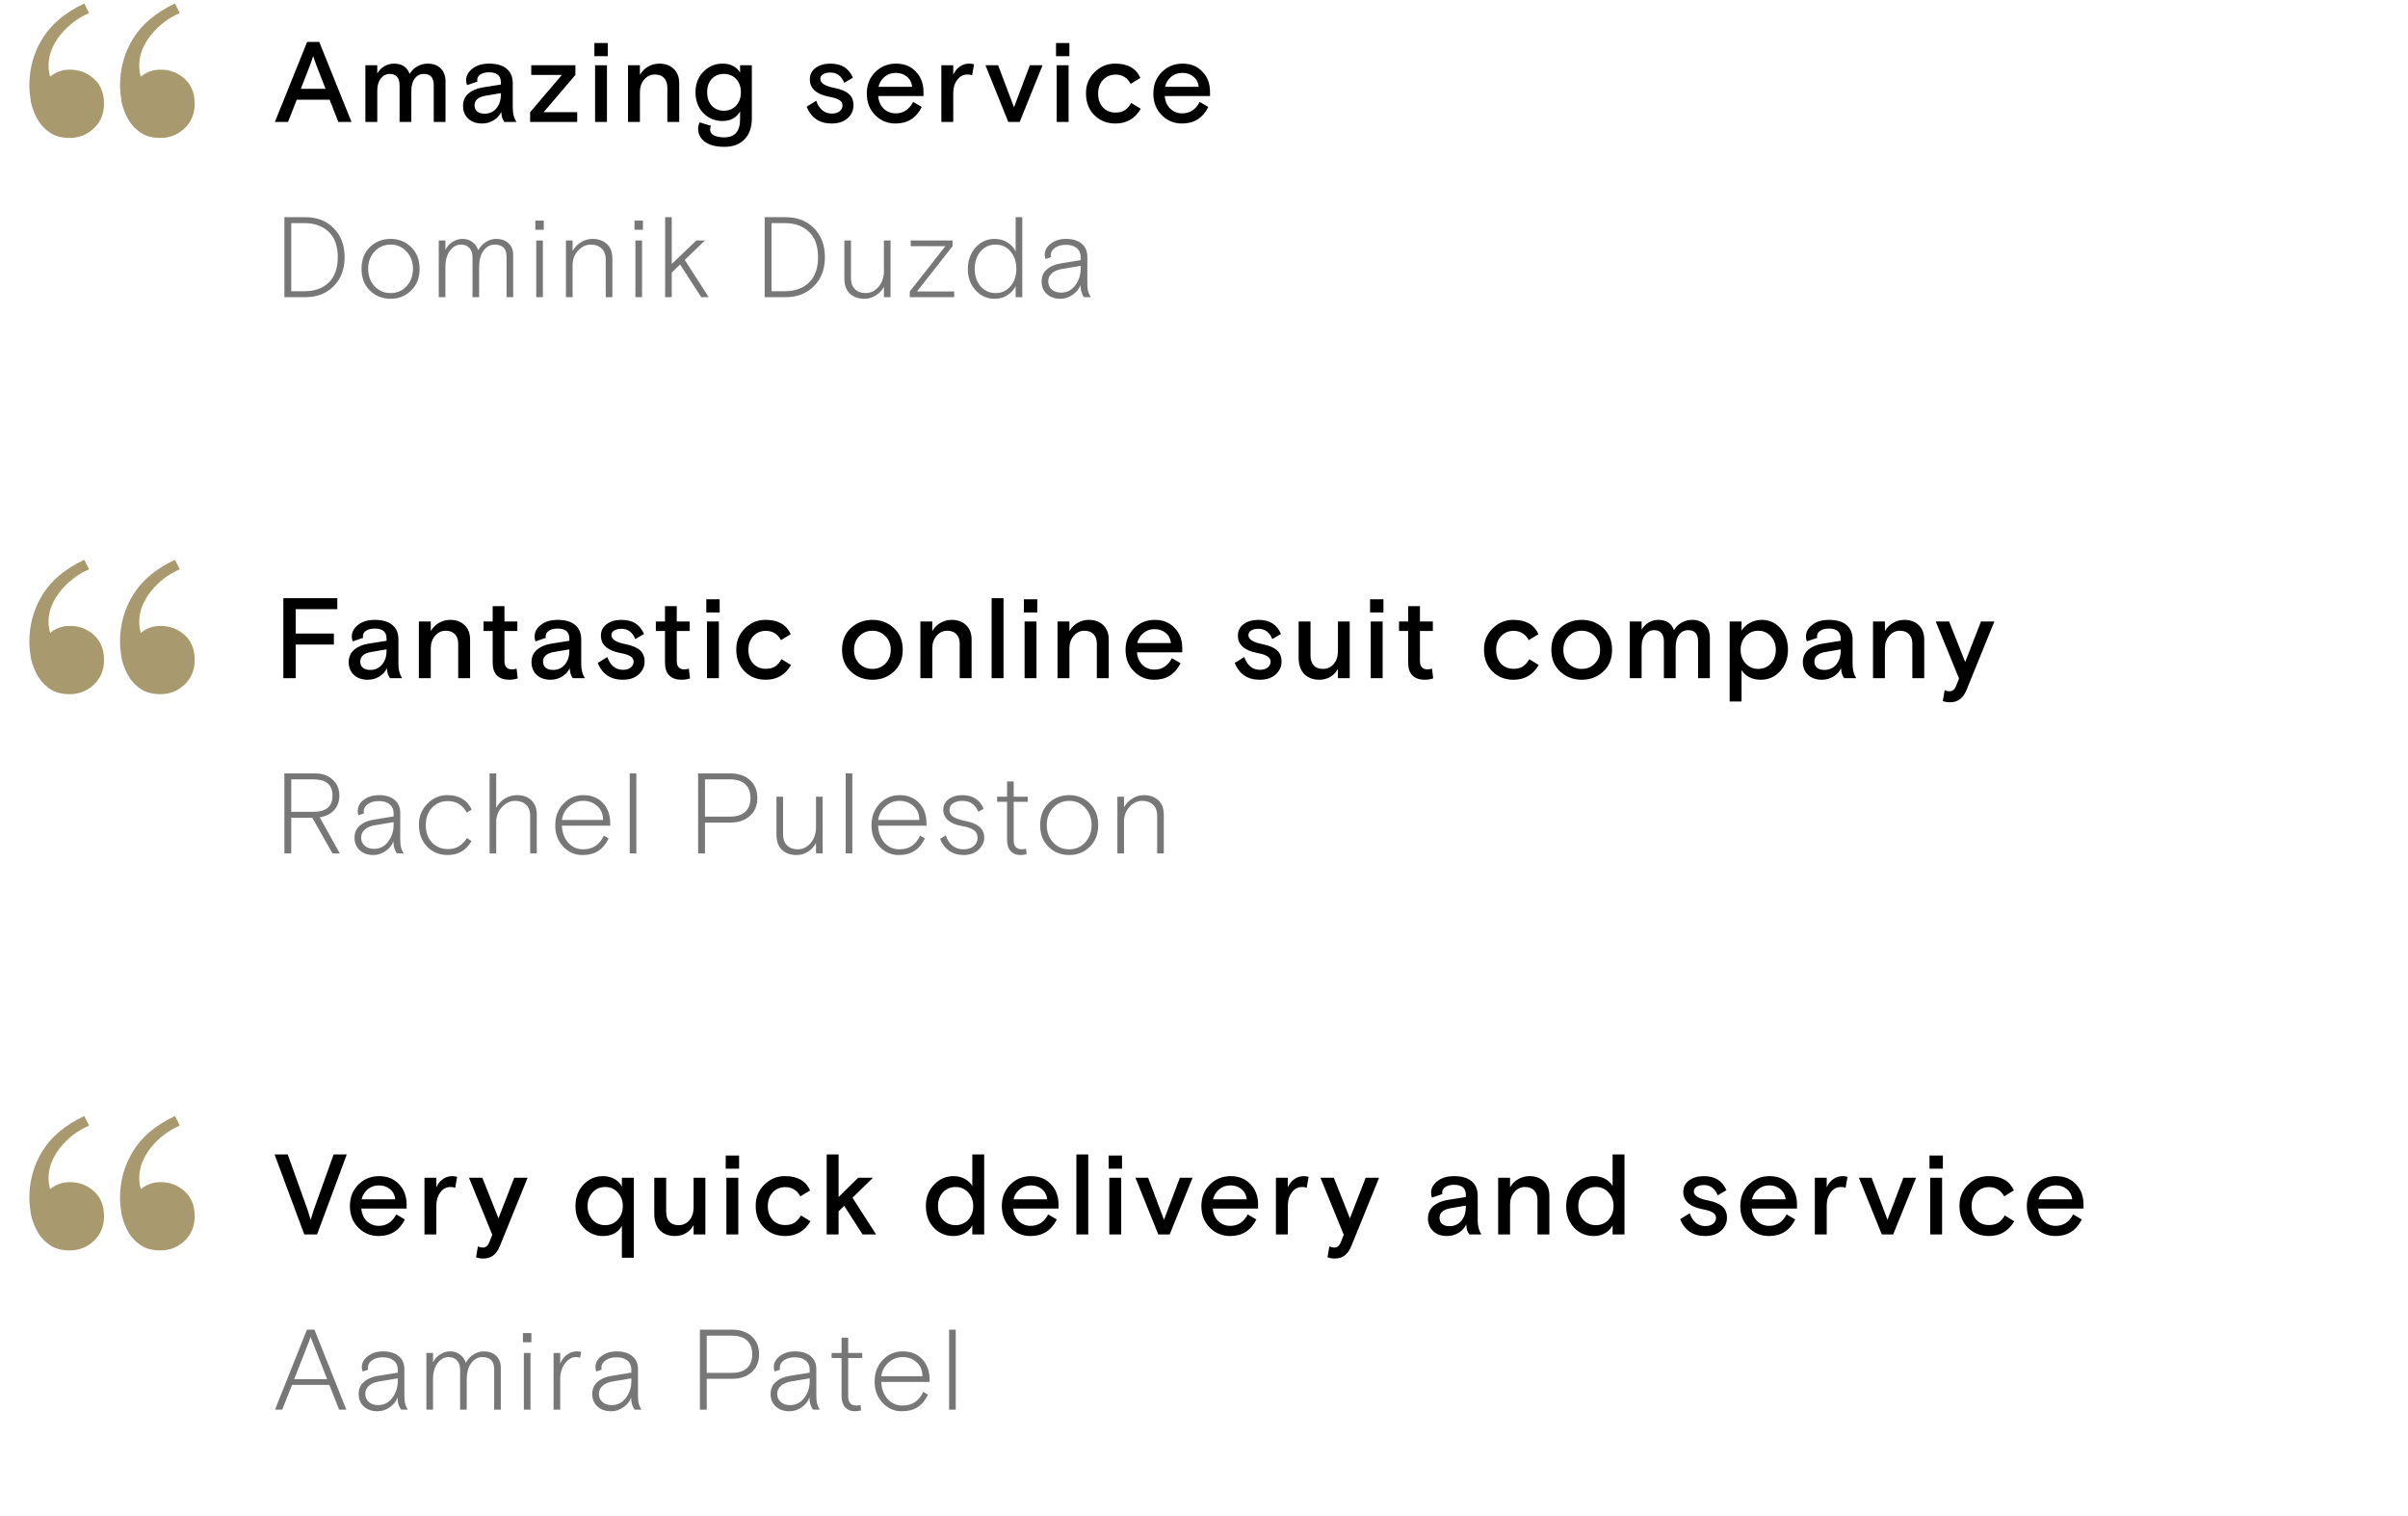 <svg fill="none" viewBox="0 0 316 199" height="199" width="316" xmlns="http://www.w3.org/2000/svg"><path fill="black" d="M36.075 16L40.305 5.5H41.895L46.125 16H44.4L43.26 13.09H38.94L37.8 16H36.075ZM39.48 11.65H42.72L41.43 8.335L41.1 7.36L40.77 8.335L39.48 11.65ZM47.95 16V8.56H49.51V9.64C49.75 9.23 50.06 8.915 50.44 8.695C50.83 8.465 51.25 8.35 51.7 8.35C52.75 8.35 53.435 8.8 53.755 9.7C54.005 9.28 54.34 8.95 54.76 8.71C55.19 8.47 55.645 8.35 56.125 8.35C56.855 8.35 57.425 8.56 57.835 8.98C58.255 9.4 58.465 9.97 58.465 10.69V16H56.92V11.155C56.92 10.185 56.485 9.7 55.615 9.7C55.125 9.7 54.73 9.9 54.43 10.3C54.13 10.69 53.98 11.235 53.98 11.935V16H52.435V11.2C52.435 10.2 52 9.7 51.13 9.7C50.67 9.7 50.285 9.9 49.975 10.3C49.665 10.69 49.51 11.22 49.51 11.89V16H47.95ZM60.763 13.9C60.763 13.23 60.998 12.69 61.468 12.28C61.938 11.87 62.568 11.6 63.358 11.47L65.728 11.095V10.795C65.728 9.925 65.213 9.49 64.183 9.49C63.703 9.49 63.323 9.585 63.043 9.775C62.763 9.965 62.623 10.21 62.623 10.51C62.623 10.56 62.633 10.625 62.653 10.705L61.288 11.17C61.208 10.96 61.168 10.755 61.168 10.555C61.168 9.945 61.448 9.425 62.008 8.995C62.568 8.565 63.293 8.35 64.183 8.35C65.183 8.35 65.948 8.57 66.478 9.01C67.018 9.45 67.288 10.09 67.288 10.93V14.155C67.288 14.895 67.448 15.51 67.768 16H66.193C65.923 15.66 65.788 15.22 65.788 14.68C65.558 15.16 65.213 15.535 64.753 15.805C64.303 16.075 63.803 16.21 63.253 16.21C62.513 16.21 61.913 16 61.453 15.58C60.993 15.15 60.763 14.59 60.763 13.9ZM65.728 12.43V12.22L63.703 12.565C62.753 12.735 62.278 13.155 62.278 13.825C62.278 14.165 62.393 14.435 62.623 14.635C62.863 14.825 63.183 14.92 63.583 14.92C64.213 14.92 64.728 14.69 65.128 14.23C65.528 13.76 65.728 13.16 65.728 12.43ZM69.567 16V14.725L73.737 9.835H69.717V8.56H75.507V9.835L71.337 14.725H75.747V16H69.567ZM78.091 16V8.56H79.651V16H78.091ZM78.001 7.375V5.65H79.756V7.375H78.001ZM82.415 16V8.56H83.975V9.82C84.245 9.36 84.605 9 85.055 8.74C85.505 8.48 85.995 8.35 86.525 8.35C87.305 8.35 87.935 8.58 88.415 9.04C88.895 9.5 89.135 10.13 89.135 10.93V16H87.575V11.485C87.575 10.945 87.43 10.525 87.14 10.225C86.86 9.925 86.455 9.775 85.925 9.775C85.385 9.775 84.925 9.995 84.545 10.435C84.165 10.875 83.975 11.42 83.975 12.07V16H82.415ZM91.615 16.885C91.615 16.595 91.685 16.32 91.825 16.06L93.295 16.51C93.225 16.68 93.19 16.855 93.19 17.035C93.19 17.335 93.355 17.575 93.685 17.755C94.025 17.935 94.48 18.025 95.05 18.025C96.43 18.025 97.12 17.235 97.12 15.655V14.635C96.62 15.465 95.85 15.88 94.81 15.88C93.81 15.88 92.97 15.53 92.29 14.83C91.61 14.12 91.27 13.215 91.27 12.115C91.27 11.015 91.615 10.115 92.305 9.415C93.005 8.705 93.845 8.35 94.825 8.35C95.855 8.35 96.62 8.735 97.12 9.505V8.56H98.665V15.505C98.665 16.705 98.345 17.63 97.705 18.28C97.075 18.94 96.19 19.27 95.05 19.27C93.98 19.27 93.14 19.055 92.53 18.625C91.92 18.195 91.615 17.615 91.615 16.885ZM96.595 13.87C97.015 13.43 97.225 12.845 97.225 12.115C97.225 11.385 97.015 10.8 96.595 10.36C96.175 9.92 95.64 9.7 94.99 9.7C94.34 9.7 93.81 9.92 93.4 10.36C93 10.8 92.8 11.385 92.8 12.115C92.8 12.845 93 13.43 93.4 13.87C93.81 14.31 94.34 14.53 94.99 14.53C95.64 14.53 96.175 14.31 96.595 13.87ZM105.853 14.005L107.113 13.225C107.293 13.755 107.558 14.17 107.908 14.47C108.258 14.76 108.678 14.905 109.168 14.905C109.568 14.905 109.898 14.81 110.158 14.62C110.428 14.42 110.563 14.16 110.563 13.84C110.563 13.54 110.428 13.305 110.158 13.135C109.888 12.955 109.443 12.81 108.823 12.7C107.123 12.37 106.273 11.61 106.273 10.42C106.273 9.78 106.528 9.275 107.038 8.905C107.558 8.535 108.193 8.35 108.943 8.35C109.703 8.35 110.318 8.5 110.788 8.8C111.268 9.1 111.648 9.565 111.928 10.195L110.788 10.87C110.428 9.97 109.823 9.52 108.973 9.52C108.583 9.52 108.263 9.595 108.013 9.745C107.773 9.895 107.653 10.1 107.653 10.36C107.653 10.91 108.278 11.305 109.528 11.545C110.378 11.715 111.003 11.98 111.403 12.34C111.803 12.7 112.003 13.185 112.003 13.795C112.003 14.485 111.743 15.06 111.223 15.52C110.713 15.98 110.018 16.21 109.138 16.21C107.558 16.21 106.463 15.475 105.853 14.005ZM114.844 15.1C114.114 14.36 113.749 13.42 113.749 12.28C113.749 11.14 114.119 10.2 114.859 9.46C115.599 8.72 116.509 8.35 117.589 8.35C118.659 8.35 119.524 8.7 120.184 9.4C120.854 10.09 121.189 10.98 121.189 12.07V12.61H115.249C115.299 13.28 115.534 13.825 115.954 14.245C116.384 14.665 116.914 14.875 117.544 14.875C118.554 14.875 119.314 14.375 119.824 13.375L120.964 14.035C120.244 15.485 119.094 16.21 117.514 16.21C116.464 16.21 115.574 15.84 114.844 15.1ZM115.279 11.395H119.704C119.644 10.835 119.414 10.39 119.014 10.06C118.624 9.73 118.134 9.565 117.544 9.565C116.984 9.565 116.499 9.735 116.089 10.075C115.679 10.415 115.409 10.855 115.279 11.395ZM123.533 16V8.56H125.093V9.82C125.293 9.36 125.578 9 125.948 8.74C126.318 8.48 126.728 8.35 127.178 8.35C127.398 8.35 127.613 8.38 127.823 8.44L127.568 9.88C127.388 9.81 127.188 9.775 126.968 9.775C126.418 9.775 125.968 10.01 125.618 10.48C125.268 10.95 125.093 11.52 125.093 12.19V16H123.533ZM132.316 16L129.316 8.56H130.981L133.066 14.08L135.151 8.56H136.816L133.816 16H132.316ZM138.671 16V8.56H140.231V16H138.671ZM138.581 7.375V5.65H140.336V7.375H138.581ZM142.516 12.28C142.496 11.17 142.871 10.235 143.641 9.475C144.421 8.705 145.336 8.33 146.386 8.35C148.006 8.35 149.096 8.975 149.656 10.225L148.381 11.005C147.941 10.195 147.276 9.79 146.386 9.79C145.736 9.79 145.191 10.02 144.751 10.48C144.321 10.94 144.106 11.54 144.106 12.28C144.106 13.03 144.316 13.635 144.736 14.095C145.166 14.545 145.716 14.77 146.386 14.77C146.876 14.77 147.281 14.67 147.601 14.47C147.921 14.26 148.206 13.94 148.456 13.51L149.701 14.275C148.941 15.565 147.836 16.21 146.386 16.21C145.276 16.21 144.351 15.845 143.611 15.115C142.881 14.375 142.516 13.43 142.516 12.28ZM152.447 15.1C151.717 14.36 151.352 13.42 151.352 12.28C151.352 11.14 151.722 10.2 152.462 9.46C153.202 8.72 154.112 8.35 155.192 8.35C156.262 8.35 157.127 8.7 157.787 9.4C158.457 10.09 158.792 10.98 158.792 12.07V12.61H152.852C152.902 13.28 153.137 13.825 153.557 14.245C153.987 14.665 154.517 14.875 155.147 14.875C156.157 14.875 156.917 14.375 157.427 13.375L158.567 14.035C157.847 15.485 156.697 16.21 155.117 16.21C154.067 16.21 153.177 15.84 152.447 15.1ZM152.882 11.395H157.307C157.247 10.835 157.017 10.39 156.617 10.06C156.227 9.73 155.737 9.565 155.147 9.565C154.587 9.565 154.102 9.735 153.692 10.075C153.282 10.415 153.012 10.855 152.882 11.395Z"></path><path fill="#777777" d="M37.32 39V28.5H40.065C41.595 28.5 42.835 28.98 43.785 29.94C44.745 30.9 45.225 32.17 45.225 33.75C45.225 35.33 44.745 36.6 43.785 37.56C42.835 38.52 41.595 39 40.065 39H37.32ZM38.22 38.22H39.93C41.27 38.22 42.335 37.845 43.125 37.095C43.925 36.325 44.325 35.21 44.325 33.75C44.325 32.28 43.925 31.17 43.125 30.42C42.335 29.66 41.27 29.28 39.93 29.28H38.22V38.22ZM48.538 38.13C47.809 37.41 47.444 36.46 47.444 35.28C47.444 34.1 47.809 33.15 48.538 32.43C49.279 31.71 50.184 31.35 51.254 31.35C52.324 31.35 53.224 31.71 53.953 32.43C54.694 33.15 55.063 34.1 55.063 35.28C55.063 36.46 54.694 37.41 53.953 38.13C53.224 38.85 52.324 39.21 51.254 39.21C50.184 39.21 49.279 38.85 48.538 38.13ZM53.353 37.56C53.913 36.95 54.194 36.19 54.194 35.28C54.194 34.37 53.913 33.615 53.353 33.015C52.794 32.405 52.093 32.1 51.254 32.1C50.413 32.1 49.714 32.405 49.154 33.015C48.593 33.615 48.313 34.37 48.313 35.28C48.313 36.19 48.593 36.95 49.154 37.56C49.714 38.16 50.413 38.46 51.254 38.46C52.093 38.46 52.794 38.16 53.353 37.56ZM57.58 39V31.56H58.45V32.805C58.64 32.385 58.94 32.04 59.35 31.77C59.77 31.49 60.225 31.35 60.715 31.35C61.195 31.35 61.615 31.485 61.975 31.755C62.345 32.015 62.605 32.38 62.755 32.85C62.995 32.4 63.325 32.04 63.745 31.77C64.165 31.49 64.62 31.35 65.11 31.35C65.78 31.35 66.32 31.54 66.73 31.92C67.14 32.3 67.345 32.815 67.345 33.465V39H66.475V33.675C66.475 32.625 65.95 32.1 64.9 32.1C64.34 32.1 63.86 32.365 63.46 32.895C63.07 33.415 62.875 34.145 62.875 35.085V39H62.005V33.735C62.005 33.235 61.87 32.84 61.6 32.55C61.34 32.25 60.975 32.1 60.505 32.1C59.925 32.1 59.435 32.37 59.035 32.91C58.645 33.44 58.45 34.14 58.45 35.01V39H57.58ZM70.371 39V31.56H71.241V39H70.371ZM70.251 30.15V28.95H71.361V30.15H70.251ZM74.271 39V31.56H75.141V32.94C75.411 32.45 75.781 32.065 76.251 31.785C76.721 31.495 77.221 31.35 77.751 31.35C78.501 31.35 79.121 31.565 79.611 31.995C80.111 32.415 80.361 33.065 80.361 33.945V39H79.491V34.035C79.491 33.425 79.311 32.95 78.951 32.61C78.591 32.27 78.121 32.1 77.541 32.1C76.911 32.1 76.351 32.365 75.861 32.895C75.381 33.415 75.141 34.045 75.141 34.785V39H74.271ZM83.385 39V31.56H84.255V39H83.385ZM83.265 30.15V28.95H84.375V30.15H83.265ZM87.284 39V28.5H88.154V34.65L91.379 31.56H92.504L89.865 34.11L92.999 39H92.025L89.249 34.71L88.154 35.775V39H87.284ZM100.346 39V28.5H103.091C104.621 28.5 105.861 28.98 106.811 29.94C107.771 30.9 108.251 32.17 108.251 33.75C108.251 35.33 107.771 36.6 106.811 37.56C105.861 38.52 104.621 39 103.091 39H100.346ZM101.246 38.22H102.956C104.296 38.22 105.361 37.845 106.151 37.095C106.951 36.325 107.351 35.21 107.351 33.75C107.351 32.28 106.951 31.17 106.151 30.42C105.361 29.66 104.296 29.28 102.956 29.28H101.246V38.22ZM110.804 36.54V31.56H111.674V36.525C111.674 37.135 111.849 37.61 112.199 37.95C112.549 38.29 113.014 38.46 113.594 38.46C114.254 38.46 114.819 38.185 115.289 37.635C115.759 37.085 115.994 36.4 115.994 35.58V31.56H116.864V39H115.994V37.635C115.754 38.105 115.399 38.485 114.929 38.775C114.469 39.065 113.974 39.21 113.444 39.21C112.654 39.21 112.014 38.985 111.524 38.535C111.044 38.075 110.804 37.41 110.804 36.54ZM119.394 39V38.25L124.059 32.31H119.514V31.56H125.004V32.31L120.339 38.25H125.214V39H119.394ZM127.014 35.28C127.014 34.17 127.349 33.24 128.019 32.49C128.699 31.73 129.534 31.35 130.524 31.35C131.134 31.35 131.679 31.495 132.159 31.785C132.649 32.065 133.024 32.465 133.284 32.985V28.5H134.154V39H133.284V37.545C133.044 38.035 132.679 38.435 132.189 38.745C131.709 39.055 131.174 39.21 130.584 39.21C129.574 39.23 128.719 38.855 128.019 38.085C127.329 37.315 126.994 36.38 127.014 35.28ZM132.609 37.56C133.119 36.96 133.374 36.2 133.374 35.28C133.374 34.36 133.119 33.6 132.609 33C132.099 32.4 131.444 32.1 130.644 32.1C129.844 32.1 129.189 32.4 128.679 33C128.169 33.59 127.914 34.35 127.914 35.28C127.914 36.21 128.169 36.975 128.679 37.575C129.189 38.165 129.844 38.46 130.644 38.46C131.444 38.46 132.099 38.16 132.609 37.56ZM136.688 36.945C136.688 36.295 136.913 35.77 137.363 35.37C137.813 34.96 138.413 34.695 139.163 34.575L141.818 34.14V33.78C141.818 33.25 141.648 32.845 141.308 32.565C140.968 32.275 140.493 32.13 139.883 32.13C139.273 32.13 138.788 32.265 138.428 32.535C138.068 32.795 137.888 33.125 137.888 33.525C137.888 33.575 137.898 33.65 137.918 33.75L137.213 33.99C137.143 33.82 137.108 33.63 137.108 33.42C137.108 32.85 137.373 32.365 137.903 31.965C138.443 31.555 139.103 31.35 139.883 31.35C140.773 31.35 141.463 31.56 141.953 31.98C142.443 32.39 142.688 32.96 142.688 33.69V37.14C142.688 37.57 142.718 37.915 142.778 38.175C142.838 38.425 142.958 38.7 143.138 39H142.268C141.948 38.6 141.788 38.065 141.788 37.395C141.618 37.905 141.278 38.335 140.768 38.685C140.268 39.035 139.733 39.21 139.163 39.21C138.423 39.21 137.823 39 137.363 38.58C136.913 38.16 136.688 37.615 136.688 36.945ZM141.818 35.265V34.89L139.313 35.31C138.763 35.4 138.333 35.59 138.023 35.88C137.713 36.16 137.558 36.51 137.558 36.93C137.558 37.36 137.713 37.715 138.023 37.995C138.333 38.265 138.738 38.4 139.238 38.4C140.008 38.4 140.628 38.085 141.098 37.455C141.578 36.815 141.818 36.085 141.818 35.265Z"></path><path fill="#A8996E" d="M9.17 18.1C8.143 18.1 7.303 17.89 6.65 17.47C5.997 17.05 5.46 16.513 5.04 15.86C4.573 15.067 4.247 14.25 4.06 13.41C3.92 12.523 3.85 11.8 3.85 11.24C3.85 8.953 4.433 6.877 5.6 5.01C6.767 3.143 8.587 1.627 11.06 0.46L11.69 1.72C10.243 2.327 8.983 3.283 7.91 4.59C6.883 5.897 6.37 7.227 6.37 8.58C6.37 9.14 6.44 9.63 6.58 10.05C7.327 9.443 8.19 9.14 9.17 9.14C10.383 9.14 11.433 9.537 12.32 10.33C13.207 11.123 13.65 12.22 13.65 13.62C13.65 14.927 13.207 16 12.32 16.84C11.433 17.68 10.383 18.1 9.17 18.1ZM21.07 18.1C20.043 18.1 19.203 17.89 18.55 17.47C17.897 17.05 17.36 16.513 16.94 15.86C16.473 15.067 16.147 14.25 15.96 13.41C15.82 12.523 15.75 11.8 15.75 11.24C15.75 8.953 16.333 6.877 17.5 5.01C18.667 3.143 20.487 1.627 22.96 0.46L23.59 1.72C22.143 2.327 20.883 3.283 19.81 4.59C18.783 5.897 18.27 7.227 18.27 8.58C18.27 9.14 18.34 9.63 18.48 10.05C19.227 9.443 20.09 9.14 21.07 9.14C22.283 9.14 23.333 9.537 24.22 10.33C25.107 11.123 25.55 12.22 25.55 13.62C25.55 14.927 25.107 16 24.22 16.84C23.333 17.68 22.283 18.1 21.07 18.1Z"></path><path fill="#A8996E" d="M9.17 91.1C8.143 91.1 7.303 90.89 6.65 90.47C5.997 90.05 5.46 89.513 5.04 88.86C4.573 88.067 4.247 87.25 4.06 86.41C3.92 85.523 3.85 84.8 3.85 84.24C3.85 81.953 4.433 79.877 5.6 78.01C6.767 76.143 8.587 74.627 11.06 73.46L11.69 74.72C10.243 75.327 8.983 76.283 7.91 77.59C6.883 78.897 6.37 80.227 6.37 81.58C6.37 82.14 6.44 82.63 6.58 83.05C7.327 82.443 8.19 82.14 9.17 82.14C10.383 82.14 11.433 82.537 12.32 83.33C13.207 84.123 13.65 85.22 13.65 86.62C13.65 87.927 13.207 89 12.32 89.84C11.433 90.68 10.383 91.1 9.17 91.1ZM21.07 91.1C20.043 91.1 19.203 90.89 18.55 90.47C17.897 90.05 17.36 89.513 16.94 88.86C16.473 88.067 16.147 87.25 15.96 86.41C15.82 85.523 15.75 84.8 15.75 84.24C15.75 81.953 16.333 79.877 17.5 78.01C18.667 76.143 20.487 74.627 22.96 73.46L23.59 74.72C22.143 75.327 20.883 76.283 19.81 77.59C18.783 78.897 18.27 80.227 18.27 81.58C18.27 82.14 18.34 82.63 18.48 83.05C19.227 82.443 20.09 82.14 21.07 82.14C22.283 82.14 23.333 82.537 24.22 83.33C25.107 84.123 25.55 85.22 25.55 86.62C25.55 87.927 25.107 89 24.22 89.84C23.333 90.68 22.283 91.1 21.07 91.1Z"></path><path fill="black" d="M37.185 89V78.5H44.265V79.94H38.805V83.15H43.815V84.59H38.805V89H37.185ZM45.76 86.9C45.76 86.23 45.995 85.69 46.465 85.28C46.935 84.87 47.565 84.6 48.355 84.47L50.725 84.095V83.795C50.725 82.925 50.21 82.49 49.18 82.49C48.7 82.49 48.32 82.585 48.04 82.775C47.76 82.965 47.62 83.21 47.62 83.51C47.62 83.56 47.63 83.625 47.65 83.705L46.285 84.17C46.205 83.96 46.165 83.755 46.165 83.555C46.165 82.945 46.445 82.425 47.005 81.995C47.565 81.565 48.29 81.35 49.18 81.35C50.18 81.35 50.945 81.57 51.475 82.01C52.015 82.45 52.285 83.09 52.285 83.93V87.155C52.285 87.895 52.445 88.51 52.765 89H51.19C50.92 88.66 50.785 88.22 50.785 87.68C50.555 88.16 50.21 88.535 49.75 88.805C49.3 89.075 48.8 89.21 48.25 89.21C47.51 89.21 46.91 89 46.45 88.58C45.99 88.15 45.76 87.59 45.76 86.9ZM50.725 85.43V85.22L48.7 85.565C47.75 85.735 47.275 86.155 47.275 86.825C47.275 87.165 47.39 87.435 47.62 87.635C47.86 87.825 48.18 87.92 48.58 87.92C49.21 87.92 49.725 87.69 50.125 87.23C50.525 86.76 50.725 86.16 50.725 85.43ZM54.97 89V81.56H56.53V82.82C56.8 82.36 57.16 82 57.61 81.74C58.06 81.48 58.55 81.35 59.08 81.35C59.86 81.35 60.49 81.58 60.97 82.04C61.45 82.5 61.69 83.13 61.69 83.93V89H60.13V84.485C60.13 83.945 59.985 83.525 59.695 83.225C59.415 82.925 59.01 82.775 58.48 82.775C57.94 82.775 57.48 82.995 57.1 83.435C56.72 83.875 56.53 84.42 56.53 85.07V89H54.97ZM64.654 86.96V82.805H63.455V81.56H64.654V79.55H66.2V81.56H67.894V82.805H66.2V86.735C66.2 87.475 66.529 87.845 67.189 87.845C67.4 87.845 67.6 87.815 67.79 87.755L67.939 89.03C67.59 89.15 67.219 89.21 66.829 89.21C66.15 89.21 65.615 89.025 65.225 88.655C64.844 88.285 64.654 87.72 64.654 86.96ZM69.749 86.9C69.749 86.23 69.984 85.69 70.454 85.28C70.924 84.87 71.554 84.6 72.344 84.47L74.714 84.095V83.795C74.714 82.925 74.199 82.49 73.169 82.49C72.689 82.49 72.309 82.585 72.029 82.775C71.749 82.965 71.609 83.21 71.609 83.51C71.609 83.56 71.619 83.625 71.639 83.705L70.274 84.17C70.194 83.96 70.154 83.755 70.154 83.555C70.154 82.945 70.434 82.425 70.994 81.995C71.554 81.565 72.279 81.35 73.169 81.35C74.169 81.35 74.934 81.57 75.464 82.01C76.004 82.45 76.274 83.09 76.274 83.93V87.155C76.274 87.895 76.434 88.51 76.754 89H75.179C74.909 88.66 74.774 88.22 74.774 87.68C74.544 88.16 74.199 88.535 73.739 88.805C73.289 89.075 72.789 89.21 72.239 89.21C71.499 89.21 70.899 89 70.439 88.58C69.979 88.15 69.749 87.59 69.749 86.9ZM74.714 85.43V85.22L72.689 85.565C71.739 85.735 71.264 86.155 71.264 86.825C71.264 87.165 71.379 87.435 71.609 87.635C71.849 87.825 72.169 87.92 72.569 87.92C73.199 87.92 73.714 87.69 74.114 87.23C74.514 86.76 74.714 86.16 74.714 85.43ZM78.437 87.005L79.697 86.225C79.877 86.755 80.142 87.17 80.492 87.47C80.842 87.76 81.262 87.905 81.752 87.905C82.152 87.905 82.482 87.81 82.742 87.62C83.012 87.42 83.147 87.16 83.147 86.84C83.147 86.54 83.012 86.305 82.742 86.135C82.472 85.955 82.027 85.81 81.407 85.7C79.707 85.37 78.857 84.61 78.857 83.42C78.857 82.78 79.112 82.275 79.622 81.905C80.142 81.535 80.777 81.35 81.527 81.35C82.287 81.35 82.902 81.5 83.372 81.8C83.852 82.1 84.232 82.565 84.512 83.195L83.372 83.87C83.012 82.97 82.407 82.52 81.557 82.52C81.167 82.52 80.847 82.595 80.597 82.745C80.357 82.895 80.237 83.1 80.237 83.36C80.237 83.91 80.862 84.305 82.112 84.545C82.962 84.715 83.587 84.98 83.987 85.34C84.387 85.7 84.587 86.185 84.587 86.795C84.587 87.485 84.327 88.06 83.807 88.52C83.297 88.98 82.602 89.21 81.722 89.21C80.142 89.21 79.047 88.475 78.437 87.005ZM87.266 86.96V82.805H86.066V81.56H87.266V79.55H88.811V81.56H90.506V82.805H88.811V86.735C88.811 87.475 89.141 87.845 89.801 87.845C90.011 87.845 90.211 87.815 90.401 87.755L90.551 89.03C90.201 89.15 89.831 89.21 89.441 89.21C88.761 89.21 88.226 89.025 87.836 88.655C87.456 88.285 87.266 87.72 87.266 86.96ZM92.778 89V81.56H94.338V89H92.778ZM92.688 80.375V78.65H94.442V80.375H92.688ZM96.622 85.28C96.602 84.17 96.977 83.235 97.747 82.475C98.527 81.705 99.442 81.33 100.492 81.35C102.112 81.35 103.202 81.975 103.762 83.225L102.487 84.005C102.047 83.195 101.382 82.79 100.492 82.79C99.842 82.79 99.297 83.02 98.857 83.48C98.427 83.94 98.212 84.54 98.212 85.28C98.212 86.03 98.422 86.635 98.842 87.095C99.272 87.545 99.822 87.77 100.492 87.77C100.982 87.77 101.387 87.67 101.707 87.47C102.027 87.26 102.312 86.94 102.562 86.51L103.807 87.275C103.047 88.565 101.942 89.21 100.492 89.21C99.382 89.21 98.457 88.845 97.717 88.115C96.987 87.375 96.622 86.43 96.622 85.28ZM111.67 88.145C110.89 87.435 110.5 86.48 110.5 85.28C110.5 84.08 110.89 83.125 111.67 82.415C112.45 81.705 113.39 81.35 114.49 81.35C115.59 81.35 116.525 81.705 117.295 82.415C118.075 83.125 118.465 84.08 118.465 85.28C118.465 86.48 118.075 87.435 117.295 88.145C116.525 88.855 115.59 89.21 114.49 89.21C113.39 89.21 112.45 88.855 111.67 88.145ZM116.185 87.095C116.655 86.625 116.89 86.02 116.89 85.28C116.89 84.54 116.655 83.94 116.185 83.48C115.725 83.01 115.16 82.775 114.49 82.775C113.81 82.775 113.235 83.01 112.765 83.48C112.305 83.94 112.075 84.54 112.075 85.28C112.075 86.02 112.305 86.625 112.765 87.095C113.235 87.555 113.81 87.785 114.49 87.785C115.16 87.785 115.725 87.555 116.185 87.095ZM120.782 89V81.56H122.342V82.82C122.612 82.36 122.972 82 123.422 81.74C123.872 81.48 124.362 81.35 124.892 81.35C125.672 81.35 126.302 81.58 126.782 82.04C127.262 82.5 127.502 83.13 127.502 83.93V89H125.942V84.485C125.942 83.945 125.797 83.525 125.507 83.225C125.227 82.925 124.822 82.775 124.292 82.775C123.752 82.775 123.292 82.995 122.912 83.435C122.532 83.875 122.342 84.42 122.342 85.07V89H120.782ZM130.131 89V78.5H131.691V89H130.131ZM134.455 89V81.56H136.015V89H134.455ZM134.365 80.375V78.65H136.12V80.375H134.365ZM138.779 89V81.56H140.339V82.82C140.609 82.36 140.969 82 141.419 81.74C141.869 81.48 142.359 81.35 142.889 81.35C143.669 81.35 144.299 81.58 144.779 82.04C145.259 82.5 145.499 83.13 145.499 83.93V89H143.939V84.485C143.939 83.945 143.794 83.525 143.504 83.225C143.224 82.925 142.819 82.775 142.289 82.775C141.749 82.775 141.289 82.995 140.909 83.435C140.529 83.875 140.339 84.42 140.339 85.07V89H138.779ZM148.802 88.1C148.072 87.36 147.707 86.42 147.707 85.28C147.707 84.14 148.077 83.2 148.817 82.46C149.557 81.72 150.467 81.35 151.547 81.35C152.617 81.35 153.482 81.7 154.142 82.4C154.812 83.09 155.147 83.98 155.147 85.07V85.61H149.207C149.257 86.28 149.492 86.825 149.912 87.245C150.342 87.665 150.872 87.875 151.502 87.875C152.512 87.875 153.272 87.375 153.782 86.375L154.922 87.035C154.202 88.485 153.052 89.21 151.472 89.21C150.422 89.21 149.532 88.84 148.802 88.1ZM149.237 84.395H153.662C153.602 83.835 153.372 83.39 152.972 83.06C152.582 82.73 152.092 82.565 151.502 82.565C150.942 82.565 150.457 82.735 150.047 83.075C149.637 83.415 149.367 83.855 149.237 84.395ZM162.027 87.005L163.287 86.225C163.467 86.755 163.732 87.17 164.082 87.47C164.432 87.76 164.852 87.905 165.342 87.905C165.742 87.905 166.072 87.81 166.332 87.62C166.602 87.42 166.737 87.16 166.737 86.84C166.737 86.54 166.602 86.305 166.332 86.135C166.062 85.955 165.617 85.81 164.997 85.7C163.297 85.37 162.447 84.61 162.447 83.42C162.447 82.78 162.702 82.275 163.212 81.905C163.732 81.535 164.367 81.35 165.117 81.35C165.877 81.35 166.492 81.5 166.962 81.8C167.442 82.1 167.822 82.565 168.102 83.195L166.962 83.87C166.602 82.97 165.997 82.52 165.147 82.52C164.757 82.52 164.437 82.595 164.187 82.745C163.947 82.895 163.827 83.1 163.827 83.36C163.827 83.91 164.452 84.305 165.702 84.545C166.552 84.715 167.177 84.98 167.577 85.34C167.977 85.7 168.177 86.185 168.177 86.795C168.177 87.485 167.917 88.06 167.397 88.52C166.887 88.98 166.192 89.21 165.312 89.21C163.732 89.21 162.637 88.475 162.027 87.005ZM170.417 86.3V81.56H171.977V86C171.977 86.58 172.117 87.025 172.397 87.335C172.687 87.635 173.097 87.785 173.627 87.785C174.187 87.785 174.652 87.57 175.022 87.14C175.392 86.7 175.577 86.14 175.577 85.46V81.56H177.122V89H175.577V87.77C175.337 88.22 175.002 88.575 174.572 88.835C174.142 89.085 173.667 89.21 173.147 89.21C172.317 89.21 171.652 88.96 171.152 88.46C170.662 87.95 170.417 87.23 170.417 86.3ZM179.883 89V81.56H181.443V89H179.883ZM179.793 80.375V78.65H181.548V80.375H179.793ZM184.792 86.96V82.805H183.592V81.56H184.792V79.55H186.337V81.56H188.032V82.805H186.337V86.735C186.337 87.475 186.667 87.845 187.327 87.845C187.537 87.845 187.737 87.815 187.927 87.755L188.077 89.03C187.727 89.15 187.357 89.21 186.967 89.21C186.287 89.21 185.752 89.025 185.362 88.655C184.982 88.285 184.792 87.72 184.792 86.96ZM194.749 85.28C194.729 84.17 195.104 83.235 195.874 82.475C196.654 81.705 197.569 81.33 198.619 81.35C200.239 81.35 201.329 81.975 201.889 83.225L200.614 84.005C200.174 83.195 199.509 82.79 198.619 82.79C197.969 82.79 197.424 83.02 196.984 83.48C196.554 83.94 196.339 84.54 196.339 85.28C196.339 86.03 196.549 86.635 196.969 87.095C197.399 87.545 197.949 87.77 198.619 87.77C199.109 87.77 199.514 87.67 199.834 87.47C200.154 87.26 200.439 86.94 200.689 86.51L201.934 87.275C201.174 88.565 200.069 89.21 198.619 89.21C197.509 89.21 196.584 88.845 195.844 88.115C195.114 87.375 194.749 86.43 194.749 85.28ZM204.755 88.145C203.975 87.435 203.585 86.48 203.585 85.28C203.585 84.08 203.975 83.125 204.755 82.415C205.535 81.705 206.475 81.35 207.575 81.35C208.675 81.35 209.61 81.705 210.38 82.415C211.16 83.125 211.55 84.08 211.55 85.28C211.55 86.48 211.16 87.435 210.38 88.145C209.61 88.855 208.675 89.21 207.575 89.21C206.475 89.21 205.535 88.855 204.755 88.145ZM209.27 87.095C209.74 86.625 209.975 86.02 209.975 85.28C209.975 84.54 209.74 83.94 209.27 83.48C208.81 83.01 208.245 82.775 207.575 82.775C206.895 82.775 206.32 83.01 205.85 83.48C205.39 83.94 205.16 84.54 205.16 85.28C205.16 86.02 205.39 86.625 205.85 87.095C206.32 87.555 206.895 87.785 207.575 87.785C208.245 87.785 208.81 87.555 209.27 87.095ZM213.867 89V81.56H215.427V82.64C215.667 82.23 215.977 81.915 216.357 81.695C216.747 81.465 217.167 81.35 217.617 81.35C218.667 81.35 219.352 81.8 219.672 82.7C219.922 82.28 220.257 81.95 220.677 81.71C221.107 81.47 221.562 81.35 222.042 81.35C222.772 81.35 223.342 81.56 223.752 81.98C224.172 82.4 224.382 82.97 224.382 83.69V89H222.837V84.155C222.837 83.185 222.402 82.7 221.532 82.7C221.042 82.7 220.647 82.9 220.347 83.3C220.047 83.69 219.897 84.235 219.897 84.935V89H218.352V84.2C218.352 83.2 217.917 82.7 217.047 82.7C216.587 82.7 216.202 82.9 215.892 83.3C215.582 83.69 215.427 84.22 215.427 84.89V89H213.867ZM226.981 92.06V81.56H228.541V82.775C228.791 82.355 229.151 82.015 229.621 81.755C230.101 81.485 230.621 81.35 231.181 81.35C232.161 81.35 232.981 81.715 233.641 82.445C234.301 83.175 234.631 84.12 234.631 85.28C234.631 86.42 234.286 87.36 233.596 88.1C232.916 88.84 232.071 89.21 231.061 89.21C229.961 89.21 229.121 88.79 228.541 87.95V92.06H226.981ZM232.381 87.08C232.821 86.6 233.041 86 233.041 85.28C233.041 84.56 232.821 83.965 232.381 83.495C231.951 83.015 231.401 82.775 230.731 82.775C230.071 82.775 229.521 83.015 229.081 83.495C228.641 83.975 228.421 84.57 228.421 85.28C228.421 85.99 228.641 86.585 229.081 87.065C229.521 87.545 230.071 87.785 230.731 87.785C231.401 87.785 231.951 87.55 232.381 87.08ZM236.586 86.9C236.586 86.23 236.821 85.69 237.291 85.28C237.761 84.87 238.391 84.6 239.181 84.47L241.551 84.095V83.795C241.551 82.925 241.036 82.49 240.006 82.49C239.526 82.49 239.146 82.585 238.866 82.775C238.586 82.965 238.446 83.21 238.446 83.51C238.446 83.56 238.456 83.625 238.476 83.705L237.111 84.17C237.031 83.96 236.991 83.755 236.991 83.555C236.991 82.945 237.271 82.425 237.831 81.995C238.391 81.565 239.116 81.35 240.006 81.35C241.006 81.35 241.771 81.57 242.301 82.01C242.841 82.45 243.111 83.09 243.111 83.93V87.155C243.111 87.895 243.271 88.51 243.591 89H242.016C241.746 88.66 241.611 88.22 241.611 87.68C241.381 88.16 241.036 88.535 240.576 88.805C240.126 89.075 239.626 89.21 239.076 89.21C238.336 89.21 237.736 89 237.276 88.58C236.816 88.15 236.586 87.59 236.586 86.9ZM241.551 85.43V85.22L239.526 85.565C238.576 85.735 238.101 86.155 238.101 86.825C238.101 87.165 238.216 87.435 238.446 87.635C238.686 87.825 239.006 87.92 239.406 87.92C240.036 87.92 240.551 87.69 240.951 87.23C241.351 86.76 241.551 86.16 241.551 85.43ZM245.795 89V81.56H247.355V82.82C247.625 82.36 247.985 82 248.435 81.74C248.885 81.48 249.375 81.35 249.905 81.35C250.685 81.35 251.315 81.58 251.795 82.04C252.275 82.5 252.515 83.13 252.515 83.93V89H250.955V84.485C250.955 83.945 250.81 83.525 250.52 83.225C250.24 82.925 249.835 82.775 249.305 82.775C248.765 82.775 248.305 82.995 247.925 83.435C247.545 83.875 247.355 84.42 247.355 85.07V89H245.795ZM254.953 92L255.193 90.575C255.403 90.675 255.613 90.725 255.823 90.725C256.233 90.725 256.528 90.48 256.708 89.99L257.083 89.045L254.023 81.56H255.778L257.893 86.885L259.963 81.56H261.718L258.088 90.5C257.848 91.09 257.548 91.515 257.188 91.775C256.838 92.035 256.403 92.165 255.883 92.165C255.543 92.165 255.233 92.11 254.953 92Z"></path><path fill="#777777" d="M37.32 112V101.5H41.34C42.32 101.5 43.095 101.775 43.665 102.325C44.245 102.865 44.535 103.56 44.535 104.41C44.535 105.17 44.31 105.8 43.86 106.3C43.42 106.8 42.785 107.12 41.955 107.26L44.595 112H43.635L40.98 107.32H38.22V112H37.32ZM38.22 106.54H41.115C42.795 106.54 43.635 105.83 43.635 104.41C43.635 102.99 42.795 102.28 41.115 102.28H38.22V106.54ZM46.524 109.945C46.524 109.295 46.749 108.77 47.199 108.37C47.649 107.96 48.249 107.695 48.999 107.575L51.654 107.14V106.78C51.654 106.25 51.484 105.845 51.144 105.565C50.804 105.275 50.329 105.13 49.719 105.13C49.109 105.13 48.624 105.265 48.264 105.535C47.904 105.795 47.724 106.125 47.724 106.525C47.724 106.575 47.734 106.65 47.754 106.75L47.049 106.99C46.979 106.82 46.944 106.63 46.944 106.42C46.944 105.85 47.209 105.365 47.739 104.965C48.279 104.555 48.939 104.35 49.719 104.35C50.609 104.35 51.299 104.56 51.789 104.98C52.279 105.39 52.524 105.96 52.524 106.69V110.14C52.524 110.57 52.554 110.915 52.614 111.175C52.674 111.425 52.794 111.7 52.974 112H52.104C51.784 111.6 51.624 111.065 51.624 110.395C51.454 110.905 51.114 111.335 50.604 111.685C50.104 112.035 49.569 112.21 48.999 112.21C48.259 112.21 47.659 112 47.199 111.58C46.749 111.16 46.524 110.615 46.524 109.945ZM51.654 108.265V107.89L49.149 108.31C48.599 108.4 48.169 108.59 47.859 108.88C47.549 109.16 47.394 109.51 47.394 109.93C47.394 110.36 47.549 110.715 47.859 110.995C48.169 111.265 48.574 111.4 49.074 111.4C49.844 111.4 50.464 111.085 50.934 110.455C51.414 109.815 51.654 109.085 51.654 108.265ZM54.976 108.28C54.956 107.19 55.321 106.26 56.071 105.49C56.831 104.71 57.721 104.33 58.741 104.35C60.241 104.35 61.296 104.98 61.906 106.24L61.261 106.645C60.701 105.635 59.871 105.13 58.771 105.13C57.941 105.13 57.251 105.42 56.701 106C56.151 106.58 55.876 107.34 55.876 108.28C55.876 109.22 56.146 109.98 56.686 110.56C57.236 111.14 57.931 111.43 58.771 111.43C59.341 111.43 59.821 111.31 60.211 111.07C60.611 110.83 60.966 110.465 61.276 109.975L61.876 110.38C61.176 111.6 60.131 112.21 58.741 112.21C57.661 112.21 56.761 111.84 56.041 111.1C55.331 110.35 54.976 109.41 54.976 108.28ZM64.248 112V101.5H65.118V106.015C65.388 105.505 65.768 105.1 66.258 104.8C66.748 104.5 67.278 104.35 67.848 104.35C68.658 104.35 69.293 104.58 69.753 105.04C70.213 105.49 70.443 106.125 70.443 106.945V112H69.573V107.035C69.573 106.425 69.393 105.95 69.033 105.61C68.683 105.27 68.208 105.1 67.608 105.1C66.968 105.1 66.393 105.37 65.883 105.91C65.373 106.45 65.118 107.105 65.118 107.875V112H64.248ZM72.867 108.28C72.867 107.16 73.222 106.225 73.932 105.475C74.642 104.725 75.512 104.35 76.542 104.35C77.622 104.35 78.482 104.695 79.122 105.385C79.762 106.065 80.082 106.96 80.082 108.07V108.355H73.737C73.767 109.235 74.037 109.975 74.547 110.575C75.067 111.165 75.732 111.46 76.542 111.46C77.792 111.46 78.692 110.86 79.242 109.66L79.872 110.035C79.182 111.485 78.057 112.21 76.497 112.21C75.487 112.23 74.622 111.86 73.902 111.1C73.192 110.33 72.847 109.39 72.867 108.28ZM73.737 107.605H79.137C79.137 106.835 78.882 106.225 78.372 105.775C77.872 105.325 77.262 105.1 76.542 105.1C75.832 105.1 75.212 105.34 74.682 105.82C74.162 106.28 73.847 106.875 73.737 107.605ZM82.638 112V101.5H83.508V112H82.638ZM91.613 112V101.5H95.813C96.903 101.5 97.768 101.79 98.408 102.37C99.058 102.95 99.383 103.735 99.383 104.725C99.383 105.715 99.058 106.5 98.408 107.08C97.768 107.66 96.903 107.95 95.813 107.95H92.513V112H91.613ZM92.513 107.17H95.783C96.663 107.17 97.333 106.96 97.793 106.54C98.253 106.12 98.483 105.515 98.483 104.725C98.483 103.935 98.253 103.33 97.793 102.91C97.333 102.49 96.663 102.28 95.783 102.28H92.513V107.17ZM101.895 109.54V104.56H102.765V109.525C102.765 110.135 102.94 110.61 103.29 110.95C103.64 111.29 104.105 111.46 104.685 111.46C105.345 111.46 105.91 111.185 106.38 110.635C106.85 110.085 107.085 109.4 107.085 108.58V104.56H107.955V112H107.085V110.635C106.845 111.105 106.49 111.485 106.02 111.775C105.56 112.065 105.065 112.21 104.535 112.21C103.745 112.21 103.105 111.985 102.615 111.535C102.135 111.075 101.895 110.41 101.895 109.54ZM110.98 112V101.5H111.85V112H110.98ZM114.369 108.28C114.369 107.16 114.724 106.225 115.434 105.475C116.144 104.725 117.014 104.35 118.044 104.35C119.124 104.35 119.984 104.695 120.624 105.385C121.264 106.065 121.584 106.96 121.584 108.07V108.355H115.239C115.269 109.235 115.539 109.975 116.049 110.575C116.569 111.165 117.234 111.46 118.044 111.46C119.294 111.46 120.194 110.86 120.744 109.66L121.374 110.035C120.684 111.485 119.559 112.21 117.999 112.21C116.989 112.23 116.124 111.86 115.404 111.1C114.694 110.33 114.349 109.39 114.369 108.28ZM115.239 107.605H120.639C120.639 106.835 120.384 106.225 119.874 105.775C119.374 105.325 118.764 105.1 118.044 105.1C117.334 105.1 116.714 105.34 116.184 105.82C115.664 106.28 115.349 106.875 115.239 107.605ZM123.368 110.08L124.118 109.63C124.298 110.21 124.588 110.66 124.988 110.98C125.388 111.3 125.873 111.46 126.443 111.46C127.003 111.46 127.448 111.32 127.778 111.04C128.118 110.76 128.288 110.395 128.288 109.945C128.288 109.525 128.128 109.195 127.808 108.955C127.488 108.715 126.978 108.535 126.278 108.415C125.498 108.285 124.888 108.04 124.448 107.68C124.008 107.31 123.788 106.835 123.788 106.255C123.788 105.685 124.023 105.225 124.493 104.875C124.983 104.525 125.573 104.35 126.263 104.35C127.643 104.35 128.583 104.945 129.083 106.135L128.378 106.54C127.998 105.58 127.298 105.1 126.278 105.1C125.788 105.1 125.383 105.21 125.063 105.43C124.753 105.64 124.598 105.925 124.598 106.285C124.598 106.665 124.768 106.97 125.108 107.2C125.458 107.43 125.988 107.61 126.698 107.74C128.338 108.06 129.158 108.78 129.158 109.9C129.158 110.52 128.908 111.06 128.408 111.52C127.918 111.98 127.263 112.21 126.443 112.21C125.713 112.21 125.078 112.02 124.538 111.64C124.008 111.25 123.618 110.73 123.368 110.08ZM132.155 110.215V105.22H130.85V104.56H132.155V102.55H133.025V104.56H134.87V105.22H133.025V110.26C133.025 111.06 133.38 111.46 134.09 111.46C134.26 111.46 134.445 111.43 134.645 111.37L134.72 112.09C134.46 112.17 134.19 112.21 133.91 112.21C133.38 112.21 132.955 112.04 132.635 111.7C132.315 111.35 132.155 110.855 132.155 110.215ZM137.592 111.13C136.862 110.41 136.497 109.46 136.497 108.28C136.497 107.1 136.862 106.15 137.592 105.43C138.332 104.71 139.237 104.35 140.307 104.35C141.377 104.35 142.277 104.71 143.007 105.43C143.747 106.15 144.117 107.1 144.117 108.28C144.117 109.46 143.747 110.41 143.007 111.13C142.277 111.85 141.377 112.21 140.307 112.21C139.237 112.21 138.332 111.85 137.592 111.13ZM142.407 110.56C142.967 109.95 143.247 109.19 143.247 108.28C143.247 107.37 142.967 106.615 142.407 106.015C141.847 105.405 141.147 105.1 140.307 105.1C139.467 105.1 138.767 105.405 138.207 106.015C137.647 106.615 137.367 107.37 137.367 108.28C137.367 109.19 137.647 109.95 138.207 110.56C138.767 111.16 139.467 111.46 140.307 111.46C141.147 111.46 141.847 111.16 142.407 110.56ZM146.634 112V104.56H147.504V105.94C147.774 105.45 148.144 105.065 148.614 104.785C149.084 104.495 149.584 104.35 150.114 104.35C150.864 104.35 151.484 104.565 151.974 104.995C152.474 105.415 152.724 106.065 152.724 106.945V112H151.854V107.035C151.854 106.425 151.674 105.95 151.314 105.61C150.954 105.27 150.484 105.1 149.904 105.1C149.274 105.1 148.714 105.365 148.224 105.895C147.744 106.415 147.504 107.045 147.504 107.785V112H146.634Z"></path><path fill="#A8996E" d="M9.17 164.1C8.143 164.1 7.303 163.89 6.65 163.47C5.997 163.05 5.46 162.513 5.04 161.86C4.573 161.067 4.247 160.25 4.06 159.41C3.92 158.523 3.85 157.8 3.85 157.24C3.85 154.953 4.433 152.877 5.6 151.01C6.767 149.143 8.587 147.627 11.06 146.46L11.69 147.72C10.243 148.327 8.983 149.283 7.91 150.59C6.883 151.897 6.37 153.227 6.37 154.58C6.37 155.14 6.44 155.63 6.58 156.05C7.327 155.443 8.19 155.14 9.17 155.14C10.383 155.14 11.433 155.537 12.32 156.33C13.207 157.123 13.65 158.22 13.65 159.62C13.65 160.927 13.207 162 12.32 162.84C11.433 163.68 10.383 164.1 9.17 164.1ZM21.07 164.1C20.043 164.1 19.203 163.89 18.55 163.47C17.897 163.05 17.36 162.513 16.94 161.86C16.473 161.067 16.147 160.25 15.96 159.41C15.82 158.523 15.75 157.8 15.75 157.24C15.75 154.953 16.333 152.877 17.5 151.01C18.667 149.143 20.487 147.627 22.96 146.46L23.59 147.72C22.143 148.327 20.883 149.283 19.81 150.59C18.783 151.897 18.27 153.227 18.27 154.58C18.27 155.14 18.34 155.63 18.48 156.05C19.227 155.443 20.09 155.14 21.07 155.14C22.283 155.14 23.333 155.537 24.22 156.33C25.107 157.123 25.55 158.22 25.55 159.62C25.55 160.927 25.107 162 24.22 162.84C23.333 163.68 22.283 164.1 21.07 164.1Z"></path><path fill="black" d="M39.93 162L36.03 151.5H37.755L40.38 158.82L40.77 160.095L41.16 158.82L43.785 151.5H45.51L41.61 162H39.93ZM47.013 161.1C46.283 160.36 45.918 159.42 45.918 158.28C45.918 157.14 46.288 156.2 47.028 155.46C47.768 154.72 48.678 154.35 49.758 154.35C50.828 154.35 51.693 154.7 52.353 155.4C53.023 156.09 53.358 156.98 53.358 158.07V158.61H47.418C47.468 159.28 47.703 159.825 48.123 160.245C48.553 160.665 49.083 160.875 49.713 160.875C50.723 160.875 51.483 160.375 51.993 159.375L53.133 160.035C52.413 161.485 51.263 162.21 49.683 162.21C48.633 162.21 47.743 161.84 47.013 161.1ZM47.448 157.395H51.873C51.813 156.835 51.583 156.39 51.183 156.06C50.793 155.73 50.303 155.565 49.713 155.565C49.153 155.565 48.668 155.735 48.258 156.075C47.848 156.415 47.578 156.855 47.448 157.395ZM55.702 162V154.56H57.262V155.82C57.462 155.36 57.747 155 58.117 154.74C58.487 154.48 58.897 154.35 59.347 154.35C59.567 154.35 59.782 154.38 59.992 154.44L59.737 155.88C59.557 155.81 59.357 155.775 59.137 155.775C58.587 155.775 58.137 156.01 57.787 156.48C57.437 156.95 57.262 157.52 57.262 158.19V162H55.702ZM62.473 165L62.713 163.575C62.923 163.675 63.133 163.725 63.343 163.725C63.753 163.725 64.048 163.48 64.228 162.99L64.603 162.045L61.543 154.56H63.298L65.413 159.885L67.483 154.56H69.238L65.608 163.5C65.368 164.09 65.068 164.515 64.708 164.775C64.358 165.035 63.923 165.165 63.403 165.165C63.063 165.165 62.753 165.11 62.473 165ZM81.61 165.06V160.89C81.1 161.77 80.27 162.21 79.12 162.21C78.12 162.21 77.27 161.84 76.57 161.1C75.87 160.35 75.52 159.41 75.52 158.28C75.52 157.14 75.87 156.2 76.57 155.46C77.28 154.72 78.13 154.35 79.12 154.35C79.69 154.35 80.195 154.475 80.635 154.725C81.075 154.965 81.4 155.3 81.61 155.73V154.56H83.17V165.06H81.61ZM81.07 160.065C81.51 159.585 81.73 158.99 81.73 158.28C81.73 157.57 81.51 156.975 81.07 156.495C80.63 156.015 80.08 155.775 79.42 155.775C78.75 155.775 78.195 156.015 77.755 156.495C77.325 156.965 77.11 157.56 77.11 158.28C77.11 159 77.325 159.6 77.755 160.08C78.195 160.55 78.75 160.785 79.42 160.785C80.08 160.785 80.63 160.545 81.07 160.065ZM85.861 159.3V154.56H87.421V159C87.421 159.58 87.561 160.025 87.841 160.335C88.13 160.635 88.54 160.785 89.07 160.785C89.63 160.785 90.096 160.57 90.466 160.14C90.835 159.7 91.02 159.14 91.02 158.46V154.56H92.566V162H91.02V160.77C90.781 161.22 90.445 161.575 90.016 161.835C89.585 162.085 89.111 162.21 88.591 162.21C87.76 162.21 87.096 161.96 86.596 161.46C86.106 160.95 85.861 160.23 85.861 159.3ZM95.326 162V154.56H96.886V162H95.326ZM95.236 153.375V151.65H96.991V153.375H95.236ZM99.171 158.28C99.151 157.17 99.526 156.235 100.296 155.475C101.076 154.705 101.991 154.33 103.041 154.35C104.661 154.35 105.751 154.975 106.311 156.225L105.036 157.005C104.596 156.195 103.931 155.79 103.041 155.79C102.391 155.79 101.846 156.02 101.406 156.48C100.976 156.94 100.761 157.54 100.761 158.28C100.761 159.03 100.971 159.635 101.391 160.095C101.821 160.545 102.371 160.77 103.041 160.77C103.531 160.77 103.936 160.67 104.256 160.47C104.576 160.26 104.861 159.94 105.111 159.51L106.356 160.275C105.596 161.565 104.491 162.21 103.041 162.21C101.931 162.21 101.006 161.845 100.266 161.115C99.536 160.375 99.171 159.43 99.171 158.28ZM108.486 162V151.5H110.046V157.095L112.626 154.56H114.561L111.876 157.185L114.966 162H113.196L110.781 158.25L110.046 158.97V162H108.486ZM121.504 158.28C121.504 157.15 121.859 156.215 122.569 155.475C123.289 154.725 124.139 154.35 125.119 154.35C125.669 154.35 126.159 154.465 126.589 154.695C127.019 154.925 127.354 155.24 127.594 155.64V151.5H129.154V162H127.594V160.815C127.374 161.235 127.044 161.575 126.604 161.835C126.174 162.085 125.684 162.21 125.134 162.21C124.094 162.21 123.229 161.845 122.539 161.115C121.849 160.385 121.504 159.44 121.504 158.28ZM127.054 160.08C127.494 159.6 127.714 159 127.714 158.28C127.714 157.56 127.494 156.965 127.054 156.495C126.614 156.015 126.064 155.775 125.404 155.775C124.734 155.775 124.179 156.01 123.739 156.48C123.309 156.94 123.094 157.54 123.094 158.28C123.094 159.02 123.309 159.62 123.739 160.08C124.179 160.55 124.734 160.785 125.404 160.785C126.064 160.785 126.614 160.55 127.054 160.08ZM132.563 161.1C131.833 160.36 131.468 159.42 131.468 158.28C131.468 157.14 131.838 156.2 132.578 155.46C133.318 154.72 134.228 154.35 135.308 154.35C136.378 154.35 137.243 154.7 137.903 155.4C138.573 156.09 138.908 156.98 138.908 158.07V158.61H132.968C133.018 159.28 133.253 159.825 133.673 160.245C134.103 160.665 134.633 160.875 135.263 160.875C136.273 160.875 137.033 160.375 137.543 159.375L138.683 160.035C137.963 161.485 136.813 162.21 135.233 162.21C134.183 162.21 133.293 161.84 132.563 161.1ZM132.998 157.395H137.423C137.363 156.835 137.133 156.39 136.733 156.06C136.343 155.73 135.853 155.565 135.263 155.565C134.703 155.565 134.218 155.735 133.808 156.075C133.398 156.415 133.128 156.855 132.998 157.395ZM141.252 162V151.5H142.812V162H141.252ZM145.576 162V154.56H147.136V162H145.576ZM145.486 153.375V151.65H147.241V153.375H145.486ZM152.001 162L149.001 154.56H150.666L152.751 160.08L154.836 154.56H156.501L153.501 162H152.001ZM158.752 161.1C158.022 160.36 157.657 159.42 157.657 158.28C157.657 157.14 158.027 156.2 158.767 155.46C159.507 154.72 160.417 154.35 161.497 154.35C162.567 154.35 163.432 154.7 164.092 155.4C164.762 156.09 165.097 156.98 165.097 158.07V158.61H159.157C159.207 159.28 159.442 159.825 159.862 160.245C160.292 160.665 160.822 160.875 161.452 160.875C162.462 160.875 163.222 160.375 163.732 159.375L164.872 160.035C164.152 161.485 163.002 162.21 161.422 162.21C160.372 162.21 159.482 161.84 158.752 161.1ZM159.187 157.395H163.612C163.552 156.835 163.322 156.39 162.922 156.06C162.532 155.73 162.042 155.565 161.452 155.565C160.892 155.565 160.407 155.735 159.997 156.075C159.587 156.415 159.317 156.855 159.187 157.395ZM167.441 162V154.56H169.001V155.82C169.201 155.36 169.486 155 169.856 154.74C170.226 154.48 170.636 154.35 171.086 154.35C171.306 154.35 171.521 154.38 171.731 154.44L171.476 155.88C171.296 155.81 171.096 155.775 170.876 155.775C170.326 155.775 169.876 156.01 169.526 156.48C169.176 156.95 169.001 157.52 169.001 158.19V162H167.441ZM174.211 165L174.451 163.575C174.661 163.675 174.871 163.725 175.081 163.725C175.491 163.725 175.786 163.48 175.966 162.99L176.341 162.045L173.281 154.56H175.036L177.151 159.885L179.221 154.56H180.976L177.346 163.5C177.106 164.09 176.806 164.515 176.446 164.775C176.096 165.035 175.661 165.165 175.141 165.165C174.801 165.165 174.491 165.11 174.211 165ZM187.393 159.9C187.393 159.23 187.628 158.69 188.098 158.28C188.568 157.87 189.198 157.6 189.988 157.47L192.358 157.095V156.795C192.358 155.925 191.843 155.49 190.813 155.49C190.333 155.49 189.953 155.585 189.673 155.775C189.393 155.965 189.253 156.21 189.253 156.51C189.253 156.56 189.263 156.625 189.283 156.705L187.918 157.17C187.838 156.96 187.798 156.755 187.798 156.555C187.798 155.945 188.078 155.425 188.638 154.995C189.198 154.565 189.923 154.35 190.813 154.35C191.813 154.35 192.578 154.57 193.108 155.01C193.648 155.45 193.918 156.09 193.918 156.93V160.155C193.918 160.895 194.078 161.51 194.398 162H192.823C192.553 161.66 192.418 161.22 192.418 160.68C192.188 161.16 191.843 161.535 191.383 161.805C190.933 162.075 190.433 162.21 189.883 162.21C189.143 162.21 188.543 162 188.083 161.58C187.623 161.15 187.393 160.59 187.393 159.9ZM192.358 158.43V158.22L190.333 158.565C189.383 158.735 188.908 159.155 188.908 159.825C188.908 160.165 189.023 160.435 189.253 160.635C189.493 160.825 189.813 160.92 190.213 160.92C190.843 160.92 191.358 160.69 191.758 160.23C192.158 159.76 192.358 159.16 192.358 158.43ZM196.603 162V154.56H198.163V155.82C198.433 155.36 198.793 155 199.243 154.74C199.693 154.48 200.183 154.35 200.713 154.35C201.493 154.35 202.123 154.58 202.603 155.04C203.083 155.5 203.323 156.13 203.323 156.93V162H201.763V157.485C201.763 156.945 201.618 156.525 201.328 156.225C201.048 155.925 200.643 155.775 200.113 155.775C199.573 155.775 199.113 155.995 198.733 156.435C198.353 156.875 198.163 157.42 198.163 158.07V162H196.603ZM205.531 158.28C205.531 157.15 205.886 156.215 206.596 155.475C207.316 154.725 208.166 154.35 209.146 154.35C209.696 154.35 210.186 154.465 210.616 154.695C211.046 154.925 211.381 155.24 211.621 155.64V151.5H213.181V162H211.621V160.815C211.401 161.235 211.071 161.575 210.631 161.835C210.201 162.085 209.711 162.21 209.161 162.21C208.121 162.21 207.256 161.845 206.566 161.115C205.876 160.385 205.531 159.44 205.531 158.28ZM211.081 160.08C211.521 159.6 211.741 159 211.741 158.28C211.741 157.56 211.521 156.965 211.081 156.495C210.641 156.015 210.091 155.775 209.431 155.775C208.761 155.775 208.206 156.01 207.766 156.48C207.336 156.94 207.121 157.54 207.121 158.28C207.121 159.02 207.336 159.62 207.766 160.08C208.206 160.55 208.761 160.785 209.431 160.785C210.091 160.785 210.641 160.55 211.081 160.08ZM220.48 160.005L221.74 159.225C221.92 159.755 222.185 160.17 222.535 160.47C222.885 160.76 223.305 160.905 223.795 160.905C224.195 160.905 224.525 160.81 224.785 160.62C225.055 160.42 225.19 160.16 225.19 159.84C225.19 159.54 225.055 159.305 224.785 159.135C224.515 158.955 224.07 158.81 223.45 158.7C221.75 158.37 220.9 157.61 220.9 156.42C220.9 155.78 221.155 155.275 221.665 154.905C222.185 154.535 222.82 154.35 223.57 154.35C224.33 154.35 224.945 154.5 225.415 154.8C225.895 155.1 226.275 155.565 226.555 156.195L225.415 156.87C225.055 155.97 224.45 155.52 223.6 155.52C223.21 155.52 222.89 155.595 222.64 155.745C222.4 155.895 222.28 156.1 222.28 156.36C222.28 156.91 222.905 157.305 224.155 157.545C225.005 157.715 225.63 157.98 226.03 158.34C226.43 158.7 226.63 159.185 226.63 159.795C226.63 160.485 226.37 161.06 225.85 161.52C225.34 161.98 224.645 162.21 223.765 162.21C222.185 162.21 221.09 161.475 220.48 160.005ZM229.471 161.1C228.741 160.36 228.376 159.42 228.376 158.28C228.376 157.14 228.746 156.2 229.486 155.46C230.226 154.72 231.136 154.35 232.216 154.35C233.286 154.35 234.151 154.7 234.811 155.4C235.481 156.09 235.816 156.98 235.816 158.07V158.61H229.876C229.926 159.28 230.161 159.825 230.581 160.245C231.011 160.665 231.541 160.875 232.171 160.875C233.181 160.875 233.941 160.375 234.451 159.375L235.591 160.035C234.871 161.485 233.721 162.21 232.141 162.21C231.091 162.21 230.201 161.84 229.471 161.1ZM229.906 157.395H234.331C234.271 156.835 234.041 156.39 233.641 156.06C233.251 155.73 232.761 155.565 232.171 155.565C231.611 155.565 231.126 155.735 230.716 156.075C230.306 156.415 230.036 156.855 229.906 157.395ZM238.16 162V154.56H239.72V155.82C239.92 155.36 240.205 155 240.575 154.74C240.945 154.48 241.355 154.35 241.805 154.35C242.025 154.35 242.24 154.38 242.45 154.44L242.195 155.88C242.015 155.81 241.815 155.775 241.595 155.775C241.045 155.775 240.595 156.01 240.245 156.48C239.895 156.95 239.72 157.52 239.72 158.19V162H238.16ZM246.943 162L243.943 154.56H245.608L247.693 160.08L249.778 154.56H251.443L248.443 162H246.943ZM253.298 162V154.56H254.858V162H253.298ZM253.208 153.375V151.65H254.963V153.375H253.208ZM257.143 158.28C257.123 157.17 257.498 156.235 258.268 155.475C259.048 154.705 259.963 154.33 261.013 154.35C262.633 154.35 263.723 154.975 264.283 156.225L263.008 157.005C262.568 156.195 261.903 155.79 261.013 155.79C260.363 155.79 259.818 156.02 259.378 156.48C258.948 156.94 258.733 157.54 258.733 158.28C258.733 159.03 258.943 159.635 259.363 160.095C259.793 160.545 260.343 160.77 261.013 160.77C261.503 160.77 261.908 160.67 262.228 160.47C262.548 160.26 262.833 159.94 263.083 159.51L264.328 160.275C263.568 161.565 262.463 162.21 261.013 162.21C259.903 162.21 258.978 161.845 258.238 161.115C257.508 160.375 257.143 159.43 257.143 158.28ZM267.074 161.1C266.344 160.36 265.979 159.42 265.979 158.28C265.979 157.14 266.349 156.2 267.089 155.46C267.829 154.72 268.739 154.35 269.819 154.35C270.889 154.35 271.754 154.7 272.414 155.4C273.084 156.09 273.419 156.98 273.419 158.07V158.61H267.479C267.529 159.28 267.764 159.825 268.184 160.245C268.614 160.665 269.144 160.875 269.774 160.875C270.784 160.875 271.544 160.375 272.054 159.375L273.194 160.035C272.474 161.485 271.324 162.21 269.744 162.21C268.694 162.21 267.804 161.84 267.074 161.1ZM267.509 157.395H271.934C271.874 156.835 271.644 156.39 271.244 156.06C270.854 155.73 270.364 155.565 269.774 155.565C269.214 155.565 268.729 155.735 268.319 156.075C267.909 156.415 267.639 156.855 267.509 157.395Z"></path><path fill="#777777" d="M36.09 185L40.275 174.5H41.265L45.45 185H44.505L43.215 181.745H38.325L37.035 185H36.09ZM38.61 180.995H42.93L40.995 176.06C40.885 175.82 40.81 175.61 40.77 175.43L40.545 176.06L38.61 180.995ZM47.066 182.945C47.066 182.295 47.291 181.77 47.741 181.37C48.191 180.96 48.791 180.695 49.541 180.575L52.196 180.14V179.78C52.196 179.25 52.026 178.845 51.686 178.565C51.346 178.275 50.871 178.13 50.261 178.13C49.651 178.13 49.166 178.265 48.806 178.535C48.446 178.795 48.266 179.125 48.266 179.525C48.266 179.575 48.276 179.65 48.296 179.75L47.591 179.99C47.521 179.82 47.486 179.63 47.486 179.42C47.486 178.85 47.751 178.365 48.281 177.965C48.821 177.555 49.481 177.35 50.261 177.35C51.151 177.35 51.841 177.56 52.331 177.98C52.821 178.39 53.066 178.96 53.066 179.69V183.14C53.066 183.57 53.096 183.915 53.156 184.175C53.216 184.425 53.336 184.7 53.516 185H52.646C52.326 184.6 52.166 184.065 52.166 183.395C51.996 183.905 51.656 184.335 51.146 184.685C50.646 185.035 50.111 185.21 49.541 185.21C48.801 185.21 48.201 185 47.741 184.58C47.291 184.16 47.066 183.615 47.066 182.945ZM52.196 181.265V180.89L49.691 181.31C49.141 181.4 48.711 181.59 48.401 181.88C48.091 182.16 47.936 182.51 47.936 182.93C47.936 183.36 48.091 183.715 48.401 183.995C48.711 184.265 49.116 184.4 49.616 184.4C50.386 184.4 51.006 184.085 51.476 183.455C51.956 182.815 52.196 182.085 52.196 181.265ZM55.955 185V177.56H56.825V178.805C57.014 178.385 57.315 178.04 57.724 177.77C58.145 177.49 58.599 177.35 59.09 177.35C59.569 177.35 59.989 177.485 60.349 177.755C60.719 178.015 60.98 178.38 61.13 178.85C61.37 178.4 61.7 178.04 62.12 177.77C62.539 177.49 62.995 177.35 63.484 177.35C64.154 177.35 64.695 177.54 65.105 177.92C65.514 178.3 65.719 178.815 65.719 179.465V185H64.85V179.675C64.85 178.625 64.325 178.1 63.275 178.1C62.715 178.1 62.234 178.365 61.834 178.895C61.444 179.415 61.249 180.145 61.249 181.085V185H60.38V179.735C60.38 179.235 60.245 178.84 59.974 178.55C59.715 178.25 59.349 178.1 58.88 178.1C58.3 178.1 57.809 178.37 57.41 178.91C57.02 179.44 56.825 180.14 56.825 181.01V185H55.955ZM68.746 185V177.56H69.615V185H68.746ZM68.626 176.15V174.95H69.736V176.15H68.626ZM72.645 185V177.56H73.515V178.97C73.695 178.5 73.98 178.115 74.37 177.815C74.76 177.505 75.19 177.35 75.66 177.35C75.89 177.35 76.095 177.375 76.275 177.425L76.125 178.175C75.945 178.125 75.76 178.1 75.57 178.1C75.03 178.1 74.55 178.385 74.13 178.955C73.72 179.525 73.515 180.185 73.515 180.935V185H72.645ZM77.722 182.945C77.722 182.295 77.947 181.77 78.397 181.37C78.847 180.96 79.447 180.695 80.197 180.575L82.852 180.14V179.78C82.852 179.25 82.682 178.845 82.342 178.565C82.002 178.275 81.527 178.13 80.917 178.13C80.307 178.13 79.822 178.265 79.462 178.535C79.102 178.795 78.922 179.125 78.922 179.525C78.922 179.575 78.932 179.65 78.952 179.75L78.247 179.99C78.177 179.82 78.142 179.63 78.142 179.42C78.142 178.85 78.407 178.365 78.937 177.965C79.477 177.555 80.137 177.35 80.917 177.35C81.807 177.35 82.497 177.56 82.987 177.98C83.477 178.39 83.722 178.96 83.722 179.69V183.14C83.722 183.57 83.752 183.915 83.812 184.175C83.872 184.425 83.992 184.7 84.172 185H83.302C82.982 184.6 82.822 184.065 82.822 183.395C82.652 183.905 82.312 184.335 81.802 184.685C81.302 185.035 80.767 185.21 80.197 185.21C79.457 185.21 78.857 185 78.397 184.58C77.947 184.16 77.722 183.615 77.722 182.945ZM82.852 181.265V180.89L80.347 181.31C79.797 181.4 79.367 181.59 79.057 181.88C78.747 182.16 78.592 182.51 78.592 182.93C78.592 183.36 78.747 183.715 79.057 183.995C79.367 184.265 79.772 184.4 80.272 184.4C81.042 184.4 81.662 184.085 82.132 183.455C82.612 182.815 82.852 182.085 82.852 181.265ZM91.847 185V174.5H96.047C97.137 174.5 98.002 174.79 98.642 175.37C99.292 175.95 99.617 176.735 99.617 177.725C99.617 178.715 99.292 179.5 98.642 180.08C98.002 180.66 97.137 180.95 96.047 180.95H92.747V185H91.847ZM92.747 180.17H96.017C96.897 180.17 97.567 179.96 98.027 179.54C98.487 179.12 98.717 178.515 98.717 177.725C98.717 176.935 98.487 176.33 98.027 175.91C97.567 175.49 96.897 175.28 96.017 175.28H92.747V180.17ZM101.125 182.945C101.125 182.295 101.35 181.77 101.8 181.37C102.25 180.96 102.85 180.695 103.6 180.575L106.255 180.14V179.78C106.255 179.25 106.085 178.845 105.745 178.565C105.405 178.275 104.93 178.13 104.32 178.13C103.71 178.13 103.225 178.265 102.865 178.535C102.505 178.795 102.325 179.125 102.325 179.525C102.325 179.575 102.335 179.65 102.355 179.75L101.65 179.99C101.58 179.82 101.545 179.63 101.545 179.42C101.545 178.85 101.81 178.365 102.34 177.965C102.88 177.555 103.54 177.35 104.32 177.35C105.21 177.35 105.9 177.56 106.39 177.98C106.88 178.39 107.125 178.96 107.125 179.69V183.14C107.125 183.57 107.155 183.915 107.215 184.175C107.275 184.425 107.395 184.7 107.575 185H106.705C106.385 184.6 106.225 184.065 106.225 183.395C106.055 183.905 105.715 184.335 105.205 184.685C104.705 185.035 104.17 185.21 103.6 185.21C102.86 185.21 102.26 185 101.8 184.58C101.35 184.16 101.125 183.615 101.125 182.945ZM106.255 181.265V180.89L103.75 181.31C103.2 181.4 102.77 181.59 102.46 181.88C102.15 182.16 101.995 182.51 101.995 182.93C101.995 183.36 102.15 183.715 102.46 183.995C102.77 184.265 103.175 184.4 103.675 184.4C104.445 184.4 105.065 184.085 105.535 183.455C106.015 182.815 106.255 182.085 106.255 181.265ZM110.437 183.215V178.22H109.132V177.56H110.437V175.55H111.307V177.56H113.152V178.22H111.307V183.26C111.307 184.06 111.662 184.46 112.372 184.46C112.542 184.46 112.727 184.43 112.927 184.37L113.002 185.09C112.742 185.17 112.472 185.21 112.192 185.21C111.662 185.21 111.237 185.04 110.917 184.7C110.597 184.35 110.437 183.855 110.437 183.215ZM114.779 181.28C114.779 180.16 115.134 179.225 115.844 178.475C116.554 177.725 117.424 177.35 118.454 177.35C119.534 177.35 120.394 177.695 121.034 178.385C121.674 179.065 121.994 179.96 121.994 181.07V181.355H115.649C115.679 182.235 115.949 182.975 116.459 183.575C116.979 184.165 117.644 184.46 118.454 184.46C119.704 184.46 120.604 183.86 121.154 182.66L121.784 183.035C121.094 184.485 119.969 185.21 118.409 185.21C117.399 185.23 116.534 184.86 115.814 184.1C115.104 183.33 114.759 182.39 114.779 181.28ZM115.649 180.605H121.049C121.049 179.835 120.794 179.225 120.284 178.775C119.784 178.325 119.174 178.1 118.454 178.1C117.744 178.1 117.124 178.34 116.594 178.82C116.074 179.28 115.759 179.875 115.649 180.605ZM124.55 185V174.5H125.42V185H124.55Z"></path></svg> 